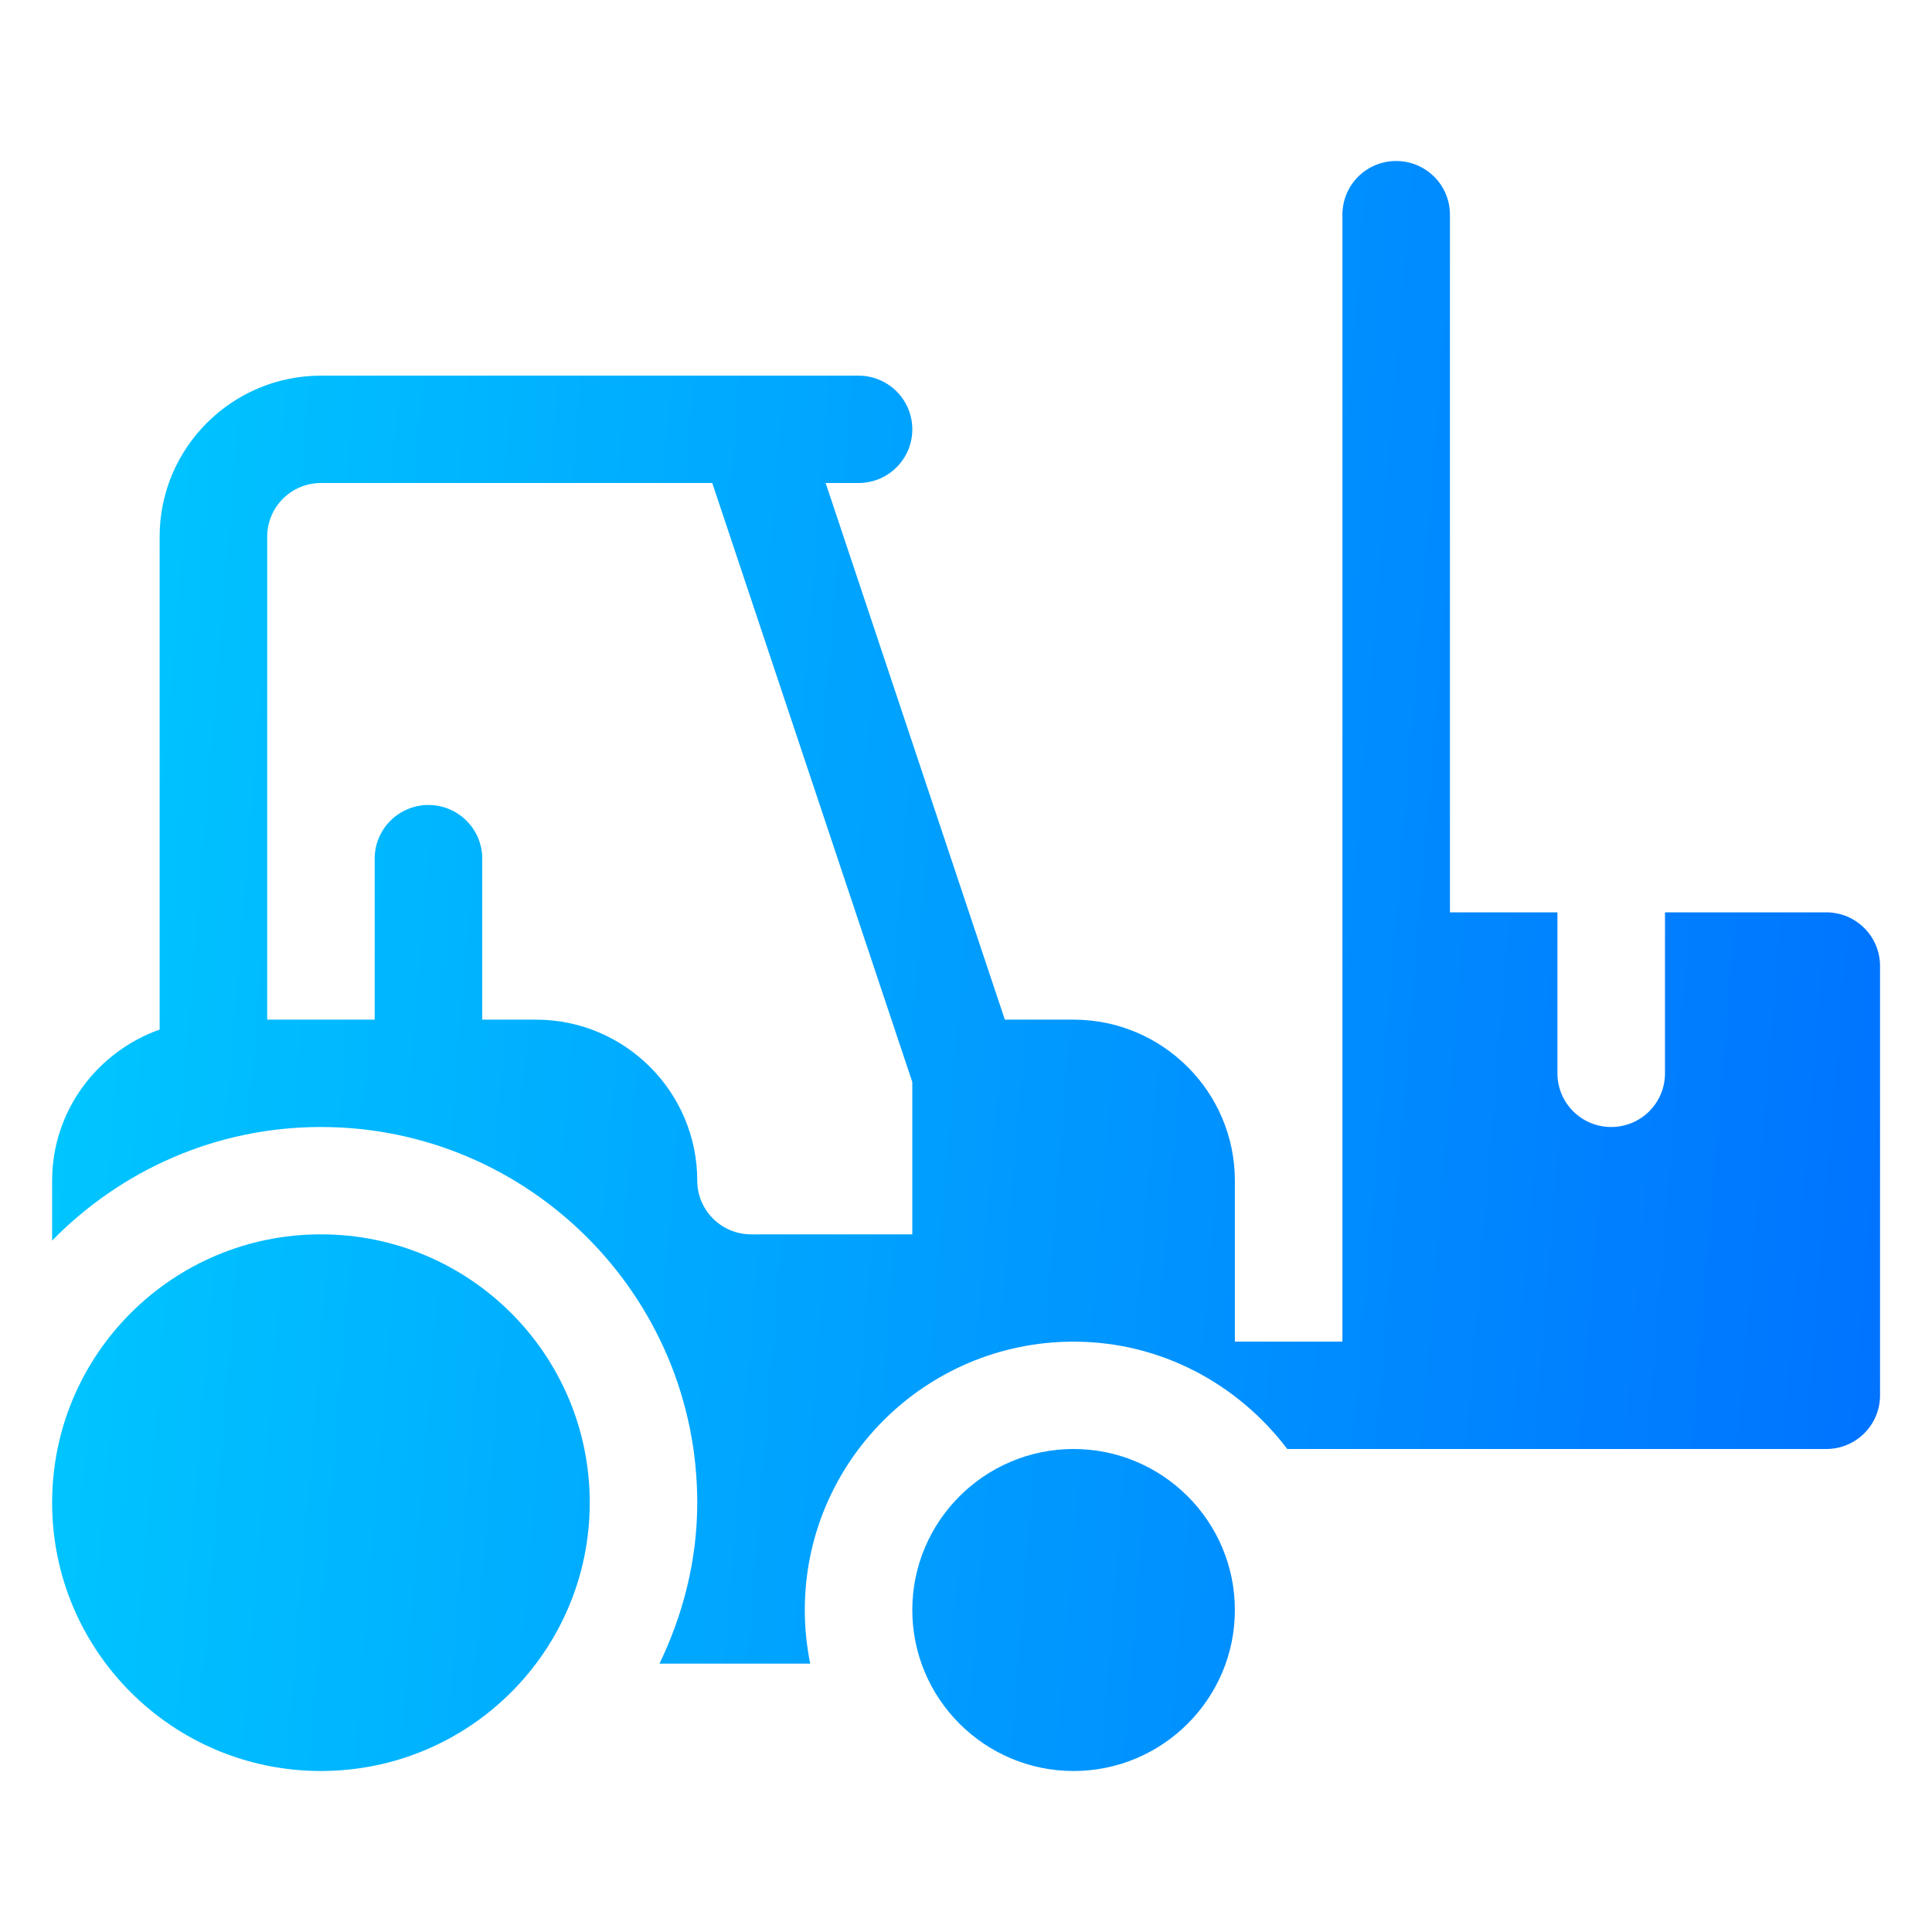 <svg xmlns="http://www.w3.org/2000/svg" width="48" height="48" viewBox="0 0 48 48" fill="none">
  <path d="M7.973 30.667C4.285 30.667 1.295 33.651 1.295 37.333C1.295 41.015 4.285 44 7.973 44C11.662 44 14.652 41.015 14.652 37.333C14.652 33.651 11.662 30.667 7.973 30.667ZM26.673 36C24.463 36 22.666 37.794 22.666 40C22.666 42.206 24.463 44 26.673 44C28.883 44 30.68 42.206 30.68 40C30.68 37.794 28.883 36 26.673 36ZM45.373 22.667H41.366V26.667C41.366 27.404 40.768 28 40.03 28C39.292 28 38.694 27.404 38.694 26.667V22.667H36.023V5.333C36.023 4.596 35.425 4 34.687 4C33.949 4 33.352 4.596 33.352 5.333V33.333H30.68V29.333C30.68 27.128 28.883 25.333 26.673 25.333H24.965L20.513 12H21.33C22.069 12 22.666 11.404 22.666 10.667C22.666 9.93 22.069 9.333 21.33 9.333H7.973C5.764 9.333 3.966 11.127 3.966 13.333V25.579C2.415 26.131 1.295 27.597 1.295 29.333V30.822C2.994 29.086 5.356 28 7.973 28C13.129 28 17.323 32.188 17.323 37.333C17.323 38.77 16.969 40.116 16.385 41.333H20.13C20.042 40.902 19.995 40.456 19.995 40C19.995 36.324 22.989 33.333 26.673 33.333C28.847 33.333 30.762 34.391 31.982 36H45.373C46.111 36 46.709 35.404 46.709 34.666V24C46.709 23.263 46.111 22.667 45.373 22.667ZM22.666 30.667H18.659C17.923 30.667 17.323 30.069 17.323 29.333C17.323 27.128 15.526 25.333 13.316 25.333H11.981V21.333C11.981 20.596 11.383 20 10.645 20C9.907 20 9.309 20.596 9.309 21.333V25.333H6.638V13.333C6.638 12.598 7.238 12 7.974 12H17.696L22.666 26.883V30.667H22.666Z" fill="url(#paint0_linear_5852_7162)"/>
  <defs>
    <linearGradient id="paint0_linear_5852_7162" x1="2.796" y1="4" x2="49.677" y2="7.85" gradientUnits="userSpaceOnUse">
      <stop stop-color="#00C6FF"/>
      <stop offset="1" stop-color="#0072FF"/>
    </linearGradient>
  </defs>
</svg>